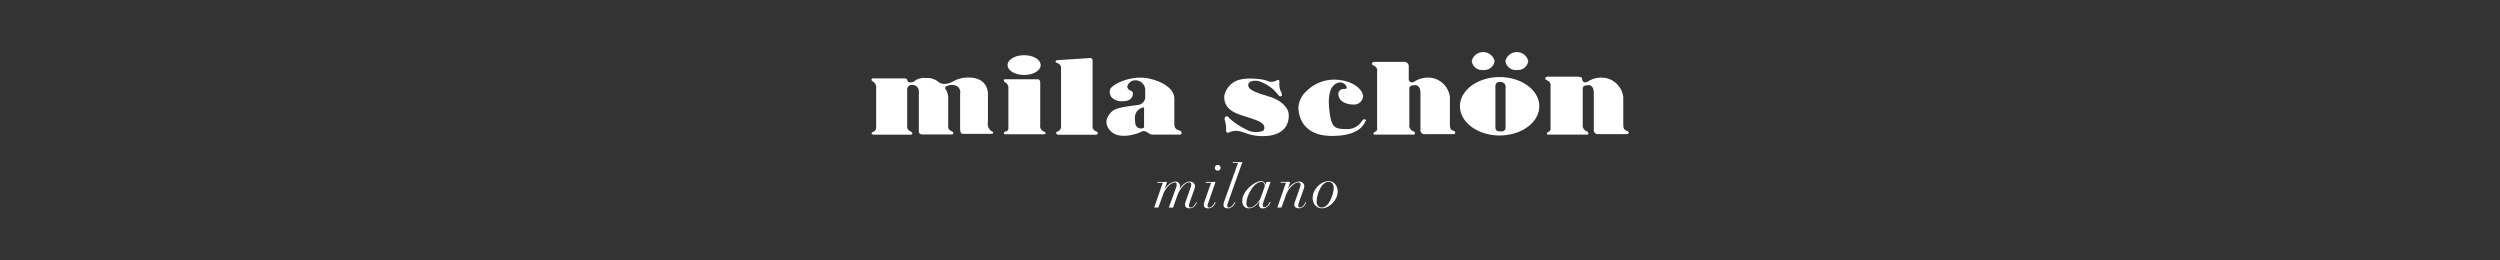<svg id="_100_brands_logo.svg" data-name="100% brands_logo.svg" xmlns="http://www.w3.org/2000/svg" width="480" height="50" viewBox="0 0 480 50">
  <defs>
    <style>
      .cls-1 {
        fill: #333;
      }

      .cls-2 {
        fill: #fff;
        fill-rule: evenodd;
      }
    </style>
  </defs>
  <rect id="長方形" class="cls-1" width="480" height="50"/>
  <path id="シェイプ" class="cls-2" d="M190.358,25.176a1.7,1.7,0,0,1-.675-1.768v-5.34c0-1.537-.969-3.179-3.686-3.179a5.656,5.656,0,0,0-2.974.725,3.47,3.47,0,0,1-1.712.5,1.81,1.81,0,0,1-1.23-.459,3.167,3.167,0,0,0-2.273-.66,2.939,2.939,0,0,0-2.166.527,1.147,1.147,0,0,1-.789.293,0.536,0.536,0,0,1-.655-0.431c-0.047-.176-0.087-0.334-0.654-0.334h-5.8a0.427,0.427,0,0,0-.432.179,0.46,0.46,0,0,0,.283.419,1.369,1.369,0,0,1,.624,1.418v7.307a0.916,0.916,0,0,1-.475.9,0.542,0.542,0,0,0-.405.334,0.176,0.176,0,0,0,.11.165,0.838,0.838,0,0,0,.477.079h6.849a0.391,0.391,0,0,0,.4-0.18,0.3,0.3,0,0,0-.146-0.309l-0.282-.189a0.915,0.915,0,0,1-.566-0.8V17.049a0.852,0.852,0,0,1,.987-0.736,1.2,1.2,0,0,1,1.246,1.113v7.641l0,0.068a0.644,0.644,0,0,0,.125.483,0.948,0.948,0,0,0,.67.194h5.526a0.321,0.321,0,0,0,.3-0.194,0.31,0.31,0,0,0-.14-0.312,2.5,2.5,0,0,0-.3-0.177,0.854,0.854,0,0,1-.544-0.966V18.547a3.528,3.528,0,0,0-.492-1.428,0.336,0.336,0,0,1-.087-0.312,0.616,0.616,0,0,1,.433-0.321,2.163,2.163,0,0,1,1.884.082,1.372,1.372,0,0,1,.563,1.387l-0.009.093v6.418c0,1.144.227,1.233,0.6,1.233h5.353a0.39,0.39,0,0,0,.413-0.174,0.434,0.434,0,0,0-.346-0.349M200.6,25.34l-0.2-.109a1.088,1.088,0,0,1-.677-1.212V15.926c0-.471-0.172-0.706-0.506-0.706H193a0.273,0.273,0,0,0-.274.149,0.517,0.517,0,0,0,.3.469,1.192,1.192,0,0,1,.583.787v7.932a0.611,0.611,0,0,1-.543.677l-0.059.021a0.391,0.391,0,0,0-.258.4c0,0.034.019,0.123,0.189,0.123h7.479a0.319,0.319,0,0,0,.332-0.163,0.255,0.255,0,0,0-.154-0.271m10.069,0.008-0.251-.158a0.949,0.949,0,0,1-.642-0.892V11.727a0.665,0.665,0,0,0-.134-0.477,0.624,0.624,0,0,0-.481-0.1c-0.547.045-6.009,0.392-6.061,0.392a0.5,0.5,0,0,0-.445.25,0.246,0.246,0,0,0,.155.213l0.247,0.132a0.955,0.955,0,0,1,.671,1V24.222a1.012,1.012,0,0,1-.422.893l-0.254.148a0.455,0.455,0,0,0-.288.229,0.482,0.482,0,0,0,.564.372h7.147a0.3,0.3,0,0,0,.281-0.212,0.276,0.276,0,0,0,.017-0.1,0.245,0.245,0,0,0-.1-0.207M244.2,18.713l-1.107-.357c-1.606-.494-3.425-1.055-3.425-1.965A0.791,0.791,0,0,1,240,15.714a2.621,2.621,0,0,1,2.045-.011,8.15,8.15,0,0,1,2.5,1.542,7.089,7.089,0,0,1,.7.773c0.309,0.38.444,0.532,0.682,0.458a0.287,0.287,0,0,0,.2-0.154,1.344,1.344,0,0,0-.265-0.866,3.85,3.85,0,0,1-.215-1.691l0-.154a0.25,0.25,0,0,0-.119-0.227,0.449,0.449,0,0,0-.425.074,2.1,2.1,0,0,1-1.934.013c-0.746-.286-4.6-0.865-6.318.339a4.007,4.007,0,0,0-1.8,2.65c0,1.271.348,2.575,2.825,3.494,0.6,0.214,1.177.4,1.742,0.58,1.756,0.557,3.146,1,3.146,2.023a0.689,0.689,0,0,1-.31.587,3.919,3.919,0,0,1-2.732-.062,14.416,14.416,0,0,1-3.726-2.415,0.514,0.514,0,0,0-.632-0.306,0.6,0.6,0,0,0-.2.706,5.733,5.733,0,0,1,.244,2,0.445,0.445,0,0,0,.169.365,0.387,0.387,0,0,0,.386,0,3.241,3.241,0,0,1,2.341-.155l0.8,0.253a8.882,8.882,0,0,0,3.478.6c1.461,0,4.864-.394,4.864-4,0-1.554-1.632-2.837-3.257-3.42m17.426,4.331-0.09.138a3.263,3.263,0,0,1-3.054,1.6c-2.271,0-2.836-.323-3.222-3.527-0.462-3.8.587-4.99,1.55-5.316a1.321,1.321,0,0,1,1.724.671,0.3,0.3,0,0,1-.121.431l-0.331.056a0.954,0.954,0,0,0-1.105.927c0,1,.818,2.055,3.115,2.055a1.725,1.725,0,0,0,1.636-1.634c0-.746-1.214-2.878-5.137-3.14A7.513,7.513,0,0,0,251,17.347a4.751,4.751,0,0,0-1.706,3.183c0,1.306.467,5.567,6.45,5.567,5.012,0,6.028-2.025,6.361-2.695l0.114-.207a0.134,0.134,0,0,0-.035-0.214,0.42,0.42,0,0,0-.557.064m17.536,2.12c-0.62-.251-0.782-0.362-0.782-1.418V18.661a4.246,4.246,0,0,0-3.151-3.636,4.8,4.8,0,0,0-3.607.6,0.9,0.9,0,0,1-.829.139,0.7,0.7,0,0,1-.313-0.687V12.63a0.89,0.89,0,0,0-1.07-.751h-5.462a0.614,0.614,0,0,0-.57.293,0.318,0.318,0,0,0,.194.311l0.241,0.146a0.98,0.98,0,0,1,.592,1.114V24.62a0.586,0.586,0,0,1-.393.675,0.59,0.59,0,0,0-.314.434,0.315,0.315,0,0,0,.3.111h7.445a0.213,0.213,0,0,0,.23-0.159,0.464,0.464,0,0,0-.284-0.475,1.167,1.167,0,0,1-.8-1.289v-6.91c0-.585.649-0.65,1.139-0.65,0.63,0,.994.557,0.994,1.531V24.92a0.779,0.779,0,0,0,.9.834h5.549a0.326,0.326,0,0,0,.23-0.258,0.3,0.3,0,0,0-.239-0.333m33.292,0c-0.622-.251-0.786-0.362-0.786-1.418V18.661a4.247,4.247,0,0,0-3.153-3.636,4.776,4.776,0,0,0-3.6.6,0.906,0.906,0,0,1-.831.139,0.7,0.7,0,0,1-.311-0.687c0-.314-0.672-0.358-1.073-0.358h-5.465a0.6,0.6,0,0,0-.568.3,0.325,0.325,0,0,0,.2.305l0.237,0.148a0.975,0.975,0,0,1,.594,1.113V24.62a0.586,0.586,0,0,1-.391.675,0.592,0.592,0,0,0-.319.434,0.315,0.315,0,0,0,.308.111h7.443a0.207,0.207,0,0,0,.226-0.159,0.458,0.458,0,0,0-.281-0.475,1.165,1.165,0,0,1-.8-1.289v-6.91c0-.585.647-0.65,1.137-0.65,0.629,0,.99.557,0.99,1.531V24.92a0.78,0.78,0,0,0,.9.834h5.552a0.323,0.323,0,0,0,.226-0.258,0.3,0.3,0,0,0-.236-0.333M289.067,24.3a0.74,0.74,0,0,1-.781.924c-0.813,0-1.167-.081-1.167-0.87v-7.5a1.268,1.268,0,0,1,.2-0.9A0.9,0.9,0,0,1,288,15.739a0.97,0.97,0,0,1,1.072,1.166v7.4Zm-1.139-9.5c-4.2,0-7.618,2.516-7.618,5.6s3.419,5.609,7.618,5.609,7.617-2.513,7.617-5.609-3.413-5.6-7.617-5.6m-3.157-1.359a2,2,0,0,0,2.192-1.721,2.26,2.26,0,0,0-4.389,0,2,2,0,0,0,2.2,1.721m6.46,0a2,2,0,0,0,2.192-1.721,2.259,2.259,0,0,0-4.388,0,2.007,2.007,0,0,0,2.2,1.721M219.662,24.478a1.1,1.1,0,0,1-1.032.119,1.213,1.213,0,0,1-.674-1.088,5.217,5.217,0,0,1-.043-0.648,1.977,1.977,0,0,1,1.749-2.247v3.864Zm6.916,0.631-0.346-.144c-0.41-.151-0.762-0.285-0.762-1.346V18.877c0-1.255-1.215-2.9-4.631-3.745-3.644-.912-7.476,1.169-7.706,2.058a1.723,1.723,0,0,0,.263,1.464,2.659,2.659,0,0,0,2.209.774c1.673,0,1.915-.954,1.915-1.524a0.647,0.647,0,0,0-.467-0.515,0.875,0.875,0,0,1-.609-0.756,1.521,1.521,0,0,1,1.48-1.211,1.872,1.872,0,0,1,1.955,1.743v1.671a1.592,1.592,0,0,1-1.334,1.312l-0.478.063c-1.049.13-3.524,0.433-4.273,0.969a3.185,3.185,0,0,0-1.355,2,2.437,2.437,0,0,0,.748,1.918c1.789,1.985,5.642.351,5.682,0.327l0.062-.03a1.142,1.142,0,0,1,1.323,0l0.331,0.211a1.129,1.129,0,0,0,.862.233h5.069a0.327,0.327,0,0,0,.353-0.225,0.281,0.281,0,0,0,.011-0.078,0.508,0.508,0,0,0-.3-0.429M196.632,14.39c1.754,0,3.174-.848,3.174-1.894s-1.42-1.893-3.174-1.893-3.174.848-3.174,1.893,1.425,1.894,3.174,1.894M252.32,36.759a3.71,3.71,0,0,1,.734-1.034,3.512,3.512,0,0,1,.985-0.693,2.434,2.434,0,0,1,1.032-.251,1.609,1.609,0,0,1,.782.18,1.858,1.858,0,0,1,.554.474,1.9,1.9,0,0,1,.321.638,2.059,2.059,0,0,1,.105.661,2.912,2.912,0,0,1-.284,1.254,4.025,4.025,0,0,1-.729,1.045,3.463,3.463,0,0,1-.973.7,2.34,2.34,0,0,1-1.02.26,1.648,1.648,0,0,1-.74-0.16,1.885,1.885,0,0,1-.927-1.039,2.132,2.132,0,0,1-.126-0.744,3.015,3.015,0,0,1,.286-1.3m0.756,2.808a0.978,0.978,0,0,0,.719.283,1.149,1.149,0,0,0,.666-0.21,2.283,2.283,0,0,0,.568-0.541,4.666,4.666,0,0,0,.443-0.757,6.444,6.444,0,0,0,.53-1.607,3.058,3.058,0,0,0,.07-0.6,1.456,1.456,0,0,0-.234-0.876,0.963,0.963,0,0,0-.821-0.322,1.129,1.129,0,0,0-.635.2,2.284,2.284,0,0,0-.547.512,3.783,3.783,0,0,0-.441.716,5.66,5.66,0,0,0-.33.817,6.653,6.653,0,0,0-.2.82,4.228,4.228,0,0,0-.068.694,1.163,1.163,0,0,0,.281.868m-7.221-4.475,0.045-.161h1.818l-0.468,1.416h0.021a2.948,2.948,0,0,1,2.109-1.484,1.057,1.057,0,0,1,.761.262,0.824,0.824,0,0,1,.281.639,1.378,1.378,0,0,1-.059.38c-0.043.126-.1,0.275-0.157,0.457l-0.752,2.123c-0.045.127-.081,0.258-0.124,0.381a1.268,1.268,0,0,0-.057.379,0.538,0.538,0,0,0,.057.249,0.245,0.245,0,0,0,.242.116,0.683,0.683,0,0,0,.381-0.116,1.652,1.652,0,0,0,.315-0.275,1.807,1.807,0,0,0,.249-0.339,2.879,2.879,0,0,0,.159-0.306L250.8,38.87a2.716,2.716,0,0,1-.16.3,1.722,1.722,0,0,1-.268.378,1.507,1.507,0,0,1-.413.312,1.278,1.278,0,0,1-1.192-.024,0.593,0.593,0,0,1-.253-0.533,1.135,1.135,0,0,1,.04-0.308c0.027-.1.059-0.224,0.1-0.345l0.964-2.746a1.422,1.422,0,0,0,.09-0.458,0.485,0.485,0,0,0-.1-0.293,0.4,0.4,0,0,0-.349-0.13,1.221,1.221,0,0,0-.589.188,3.267,3.267,0,0,0-.666.516,4.555,4.555,0,0,0-.625.77,4.388,4.388,0,0,0-.48.956l-0.863,2.4h-0.794l1.657-4.77h-1.047Zm-3.331,3.9a1.886,1.886,0,0,0-.073.5,0.258,0.258,0,0,0,.287.3,0.692,0.692,0,0,0,.413-0.133,1.785,1.785,0,0,0,.318-0.3,2.235,2.235,0,0,0,.215-0.333c0.058-.115.1-0.191,0.123-0.236l0.15,0.08c-0.038.081-.095,0.188-0.171,0.317a1.909,1.909,0,0,1-.3.377,1.939,1.939,0,0,1-.429.306A1.1,1.1,0,0,1,242.5,40a0.644,0.644,0,0,1-.76-0.693,2.39,2.39,0,0,1,.032-0.28c0.027-.132.059-0.254,0.091-0.36H241.84c-0.107.13-.229,0.271-0.369,0.432a3.657,3.657,0,0,1-.467.435,2.539,2.539,0,0,1-.565.329,1.707,1.707,0,0,1-.694.136,1.32,1.32,0,0,1-.468-0.088,1.163,1.163,0,0,1-.394-0.263,1.279,1.279,0,0,1-.272-0.454,1.983,1.983,0,0,1-.095-0.654,2.421,2.421,0,0,1,.182-0.916,4.308,4.308,0,0,1,.477-0.887,4.878,4.878,0,0,1,.679-0.77,6.564,6.564,0,0,1,.781-0.624,4.067,4.067,0,0,1,.784-0.413,1.949,1.949,0,0,1,.687-0.149,0.878,0.878,0,0,1,.582.194,0.631,0.631,0,0,1,.244.522h0.026l0.193-.567h0.806l-1.252,3.48c-0.072.2-.131,0.391-0.181,0.578m0.263-3.074a1.048,1.048,0,0,0,.045-0.268,1.1,1.1,0,0,0-.031-0.227,0.632,0.632,0,0,0-.643-0.481,1.506,1.506,0,0,0-.739.213,2.975,2.975,0,0,0-.679.564,4.887,4.887,0,0,0-.583.785,7.307,7.307,0,0,0-.454.9,6.262,6.262,0,0,0-.292.879,3.349,3.349,0,0,0-.1.749,1.088,1.088,0,0,0,.146.595,0.508,0.508,0,0,0,.473.231,1.289,1.289,0,0,0,.678-0.21,3.008,3.008,0,0,0,.635-0.491,4.686,4.686,0,0,0,.494-0.578A2.133,2.133,0,0,0,242,38.124l0.609-1.69a4.313,4.313,0,0,0,.177-0.521M235.8,38.828c-0.035.11-.08,0.231-0.117,0.345a1.146,1.146,0,0,0-.057.344,0.369,0.369,0,0,0,.081.235,0.3,0.3,0,0,0,.242.1,0.614,0.614,0,0,0,.363-0.128,1.848,1.848,0,0,0,.324-0.294,1.936,1.936,0,0,0,.256-0.336c0.067-.115.119-0.209,0.152-0.279l0.134,0.057c-0.028.065-.077,0.156-0.142,0.283a1.808,1.808,0,0,1-.271.38,1.745,1.745,0,0,1-.424.327,1.212,1.212,0,0,1-.6.138,1.023,1.023,0,0,1-.6-0.155,0.594,0.594,0,0,1-.223-0.524,1.367,1.367,0,0,1,.069-0.428c0.042-.162.092-0.3,0.137-0.437l2.567-7.168H236.66l0.05-.161h1.826Zm-4.294-3.736,0.05-.161h1.828l-1.359,3.9c-0.038.11-.074,0.231-0.116,0.345a1.087,1.087,0,0,0-.057.344,0.347,0.347,0,0,0,.08.235,0.3,0.3,0,0,0,.243.1,0.616,0.616,0,0,0,.361-0.128,1.843,1.843,0,0,0,.329-0.294,2.363,2.363,0,0,0,.256-0.336c0.064-.115.116-0.209,0.146-0.279l0.139,0.057c-0.029.065-.081,0.156-0.141,0.283a2.274,2.274,0,0,1-.272.38,1.725,1.725,0,0,1-.427.327,1.205,1.205,0,0,1-.6.138,1.036,1.036,0,0,1-.606-0.155,0.593,0.593,0,0,1-.222-0.524,1.464,1.464,0,0,1,.07-0.428c0.043-.162.092-0.3,0.135-0.437l1.186-3.363h-1.025Zm1.9-3.256a0.518,0.518,0,0,1,.385-0.154,0.54,0.54,0,1,1,0,1.079A0.514,0.514,0,0,1,233.4,32.6a0.554,0.554,0,0,1,0-.767M222.21,35.091l0.045-.161h1.82l-0.438,1.312h0.026a4.414,4.414,0,0,1,.348-0.436,3.884,3.884,0,0,1,.477-0.452,3.106,3.106,0,0,1,.567-0.349,1.378,1.378,0,0,1,.595-0.143,0.844,0.844,0,0,1,.674.262,0.91,0.91,0,0,1,.237.639,1.843,1.843,0,0,1-.06.429h0.025a5.023,5.023,0,0,1,.31-0.4,4.484,4.484,0,0,1,.444-0.436,2.833,2.833,0,0,1,.533-0.349,1.306,1.306,0,0,1,.576-0.143,1.065,1.065,0,0,1,.766.262,0.831,0.831,0,0,1,.282.639,1.2,1.2,0,0,1-.066.38c-0.041.126-.091,0.275-0.154,0.457l-0.751,2.123c-0.042.127-.087,0.269-0.124,0.41a1.469,1.469,0,0,0-.058.39,0.422,0.422,0,0,0,.058.214,0.244,0.244,0,0,0,.241.111,0.682,0.682,0,0,0,.383-0.116,1.556,1.556,0,0,0,.308-0.275,2.439,2.439,0,0,0,.244-0.339c0.068-.121.127-0.219,0.172-0.306l0.125,0.057c-0.035.08-.093,0.176-0.16,0.3a1.829,1.829,0,0,1-.268.378,1.592,1.592,0,0,1-.414.312,1.28,1.28,0,0,1-1.193-.024,0.585,0.585,0,0,1-.254-0.533,1.583,1.583,0,0,1,.14-0.653l0.967-2.746a1.636,1.636,0,0,0,.089-0.458,0.513,0.513,0,0,0-.089-0.311,0.454,0.454,0,0,0-.358-0.111,1.032,1.032,0,0,0-.55.194,2.911,2.911,0,0,0-.6.527,5.291,5.291,0,0,0-.585.773,5.551,5.551,0,0,0-.459.936l-0.86,2.4h-0.807l1.348-3.712a2.515,2.515,0,0,0,.157-0.666,0.61,0.61,0,0,0-.08-0.336,0.319,0.319,0,0,0-.289-0.12,1.1,1.1,0,0,0-.509.154,2.546,2.546,0,0,0-.627.458,4.01,4.01,0,0,0-.622.758,4.4,4.4,0,0,0-.527,1.06l-0.866,2.4H221.6l1.659-4.77h-1.05Z"/>
</svg>
